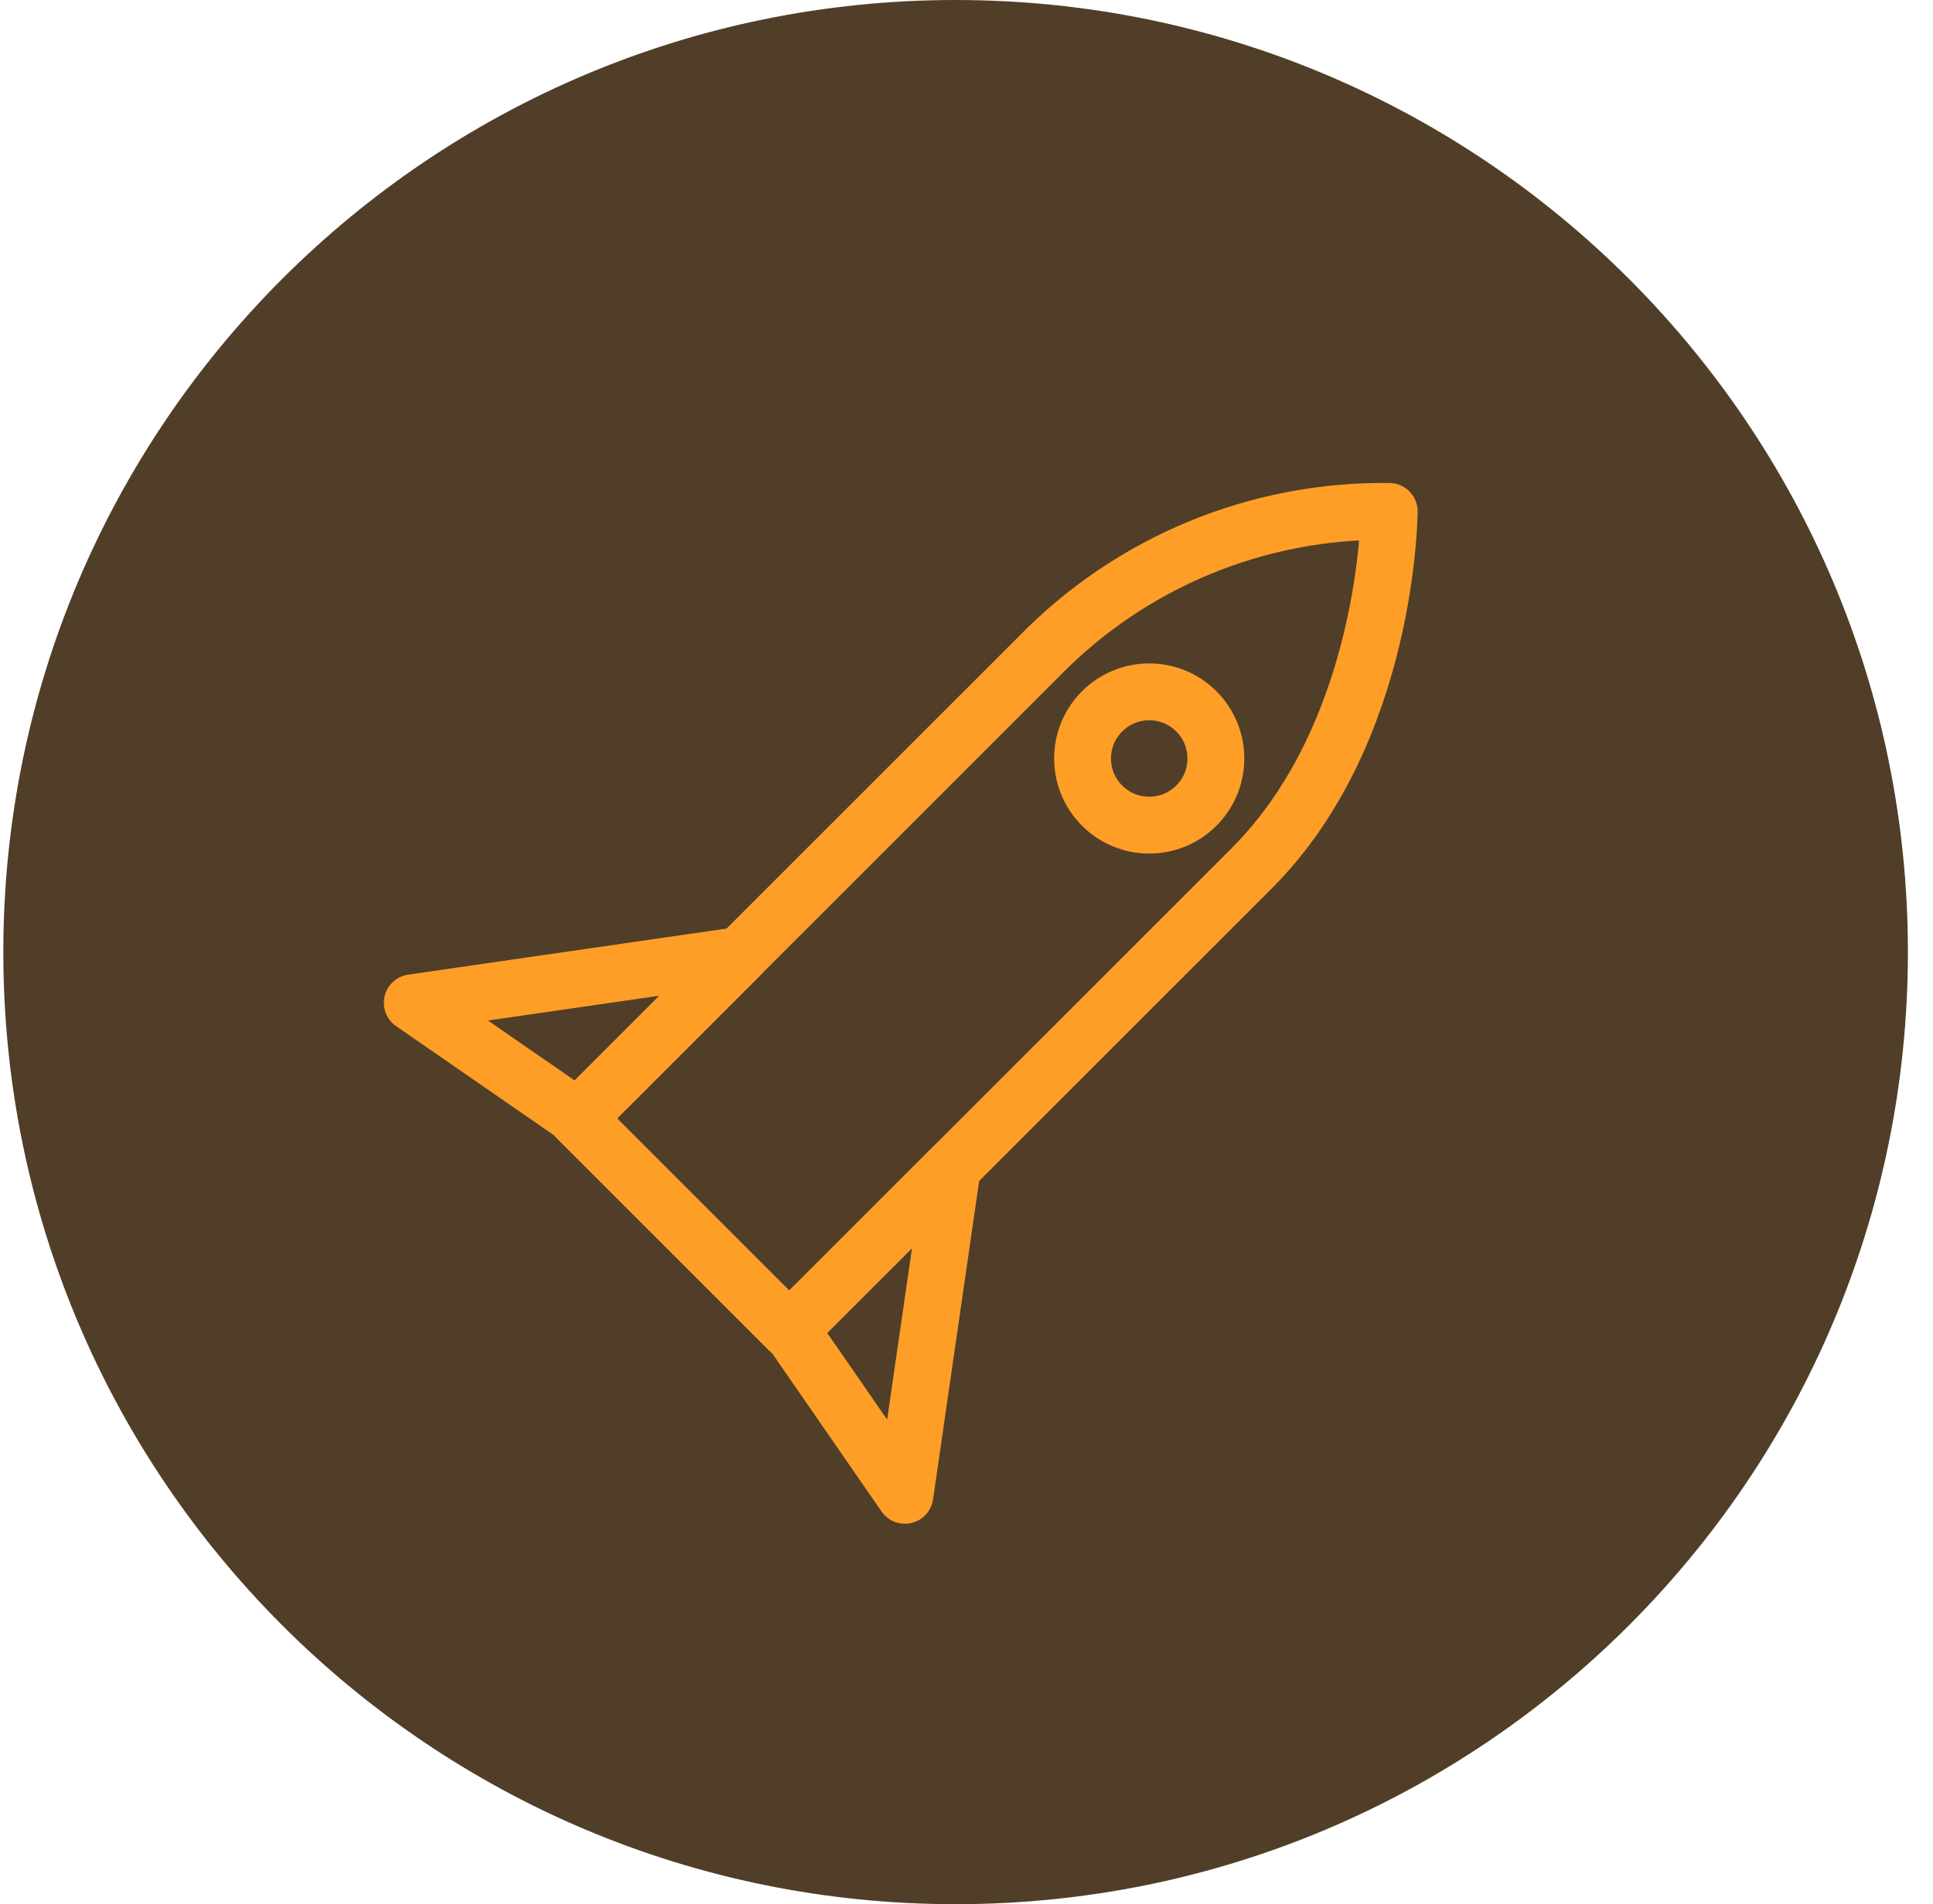 <svg width="68" height="67" viewBox="0 0 68 67" fill="none" xmlns="http://www.w3.org/2000/svg">
<g clip-path="url(#clip0_2126_2603)">
<path d="M33.617 67C52.118 67 67.117 52.002 67.117 33.5C67.117 14.998 52.118 0 33.617 0C15.115 0 0.117 14.998 0.117 33.5C0.117 52.002 15.115 67 33.617 67Z" fill="#503E29"/>
<path d="M48.87 17.994C46.58 17.965 44.309 18.401 42.193 19.276C40.077 20.151 38.161 21.447 36.562 23.085L20.297 39.35L27.766 46.819L44.031 30.554C48.848 25.737 48.87 17.994 48.87 17.994Z" stroke="#FF9E27" stroke-width="2" stroke-linecap="round" stroke-linejoin="round"/>
<path d="M26.034 33.614L14.503 35.283L20.334 39.314L26.034 33.614Z" stroke="#FF9E27" stroke-width="2" stroke-linecap="round" stroke-linejoin="round"/>
<path d="M38.77 28.346C39.686 29.262 41.17 29.262 42.086 28.346C43.002 27.43 43.002 25.946 42.086 25.03C41.17 24.114 39.686 24.114 38.77 25.03C37.854 25.946 37.854 27.43 38.77 28.346Z" stroke="#FF9E27" stroke-width="2"/>
<path d="M33.503 41.083L31.834 52.614L27.803 46.783L33.503 41.083Z" stroke="#FF9E27" stroke-width="2" stroke-linecap="round" stroke-linejoin="round"/>
</g>
<defs>
<clipPath id="clip0_2126_2603">
<rect width="67" height="67" fill="white" transform="translate(0.117)"/>
</clipPath>
</defs>
</svg>
